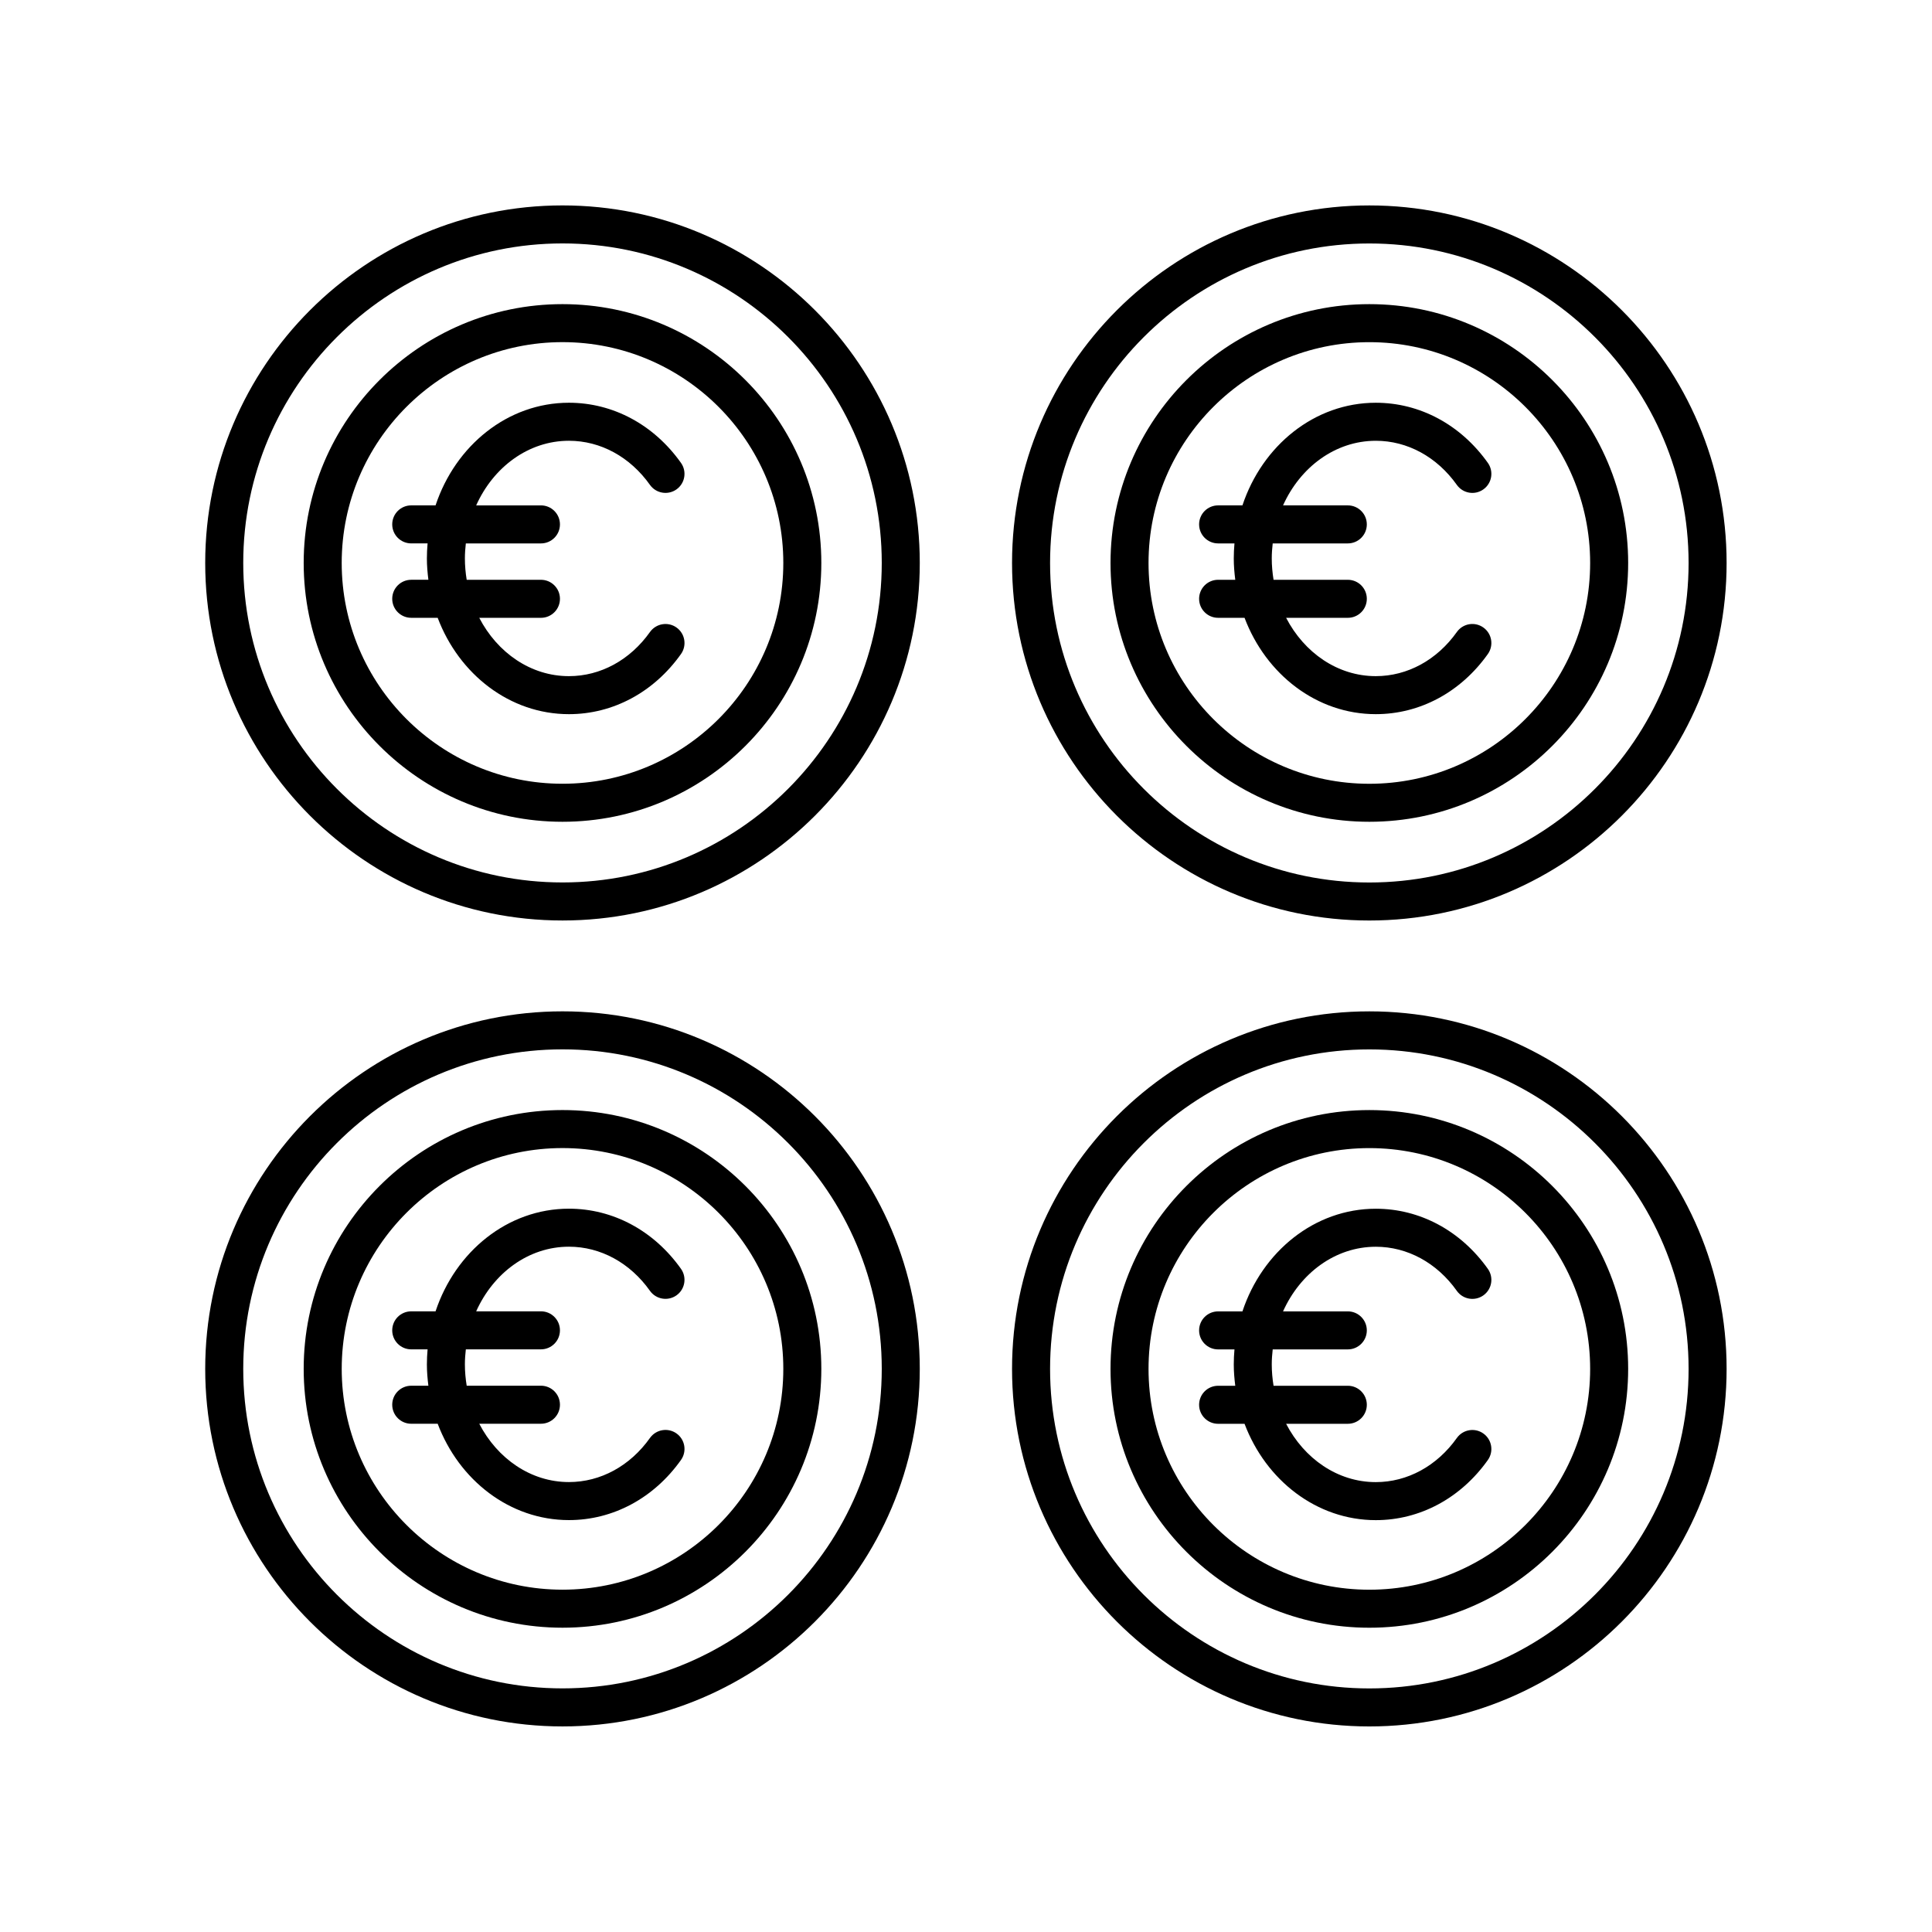 <?xml version="1.0" encoding="UTF-8"?>
<!-- Uploaded to: ICON Repo, www.iconrepo.com, Generator: ICON Repo Mixer Tools -->
<svg fill="#000000" width="800px" height="800px" version="1.1" viewBox="144 144 512 512" xmlns="http://www.w3.org/2000/svg">
 <g>
  <path d="m508.6 474.4c8.367 0 16.203 4.262 21.48 11.699 1.609 2.266 4.754 2.801 7.027 1.188 2.269-1.609 2.801-4.754 1.191-7.023-7.199-10.129-18.023-15.938-29.695-15.938-16.246 0-30.082 11.363-35.344 27.203h-6.445c-2.785 0-5.039 2.254-5.039 5.039 0 2.781 2.254 5.039 5.039 5.039h4.332c-0.117 1.312-0.184 2.641-0.184 3.984 0 1.922 0.164 3.801 0.395 5.652h-4.543c-2.785 0-5.039 2.254-5.039 5.039 0 2.781 2.254 5.039 5.039 5.039h7.004c5.652 14.969 19.109 25.531 34.785 25.531 11.676 0 22.5-5.809 29.695-15.938 1.609-2.266 1.078-5.41-1.191-7.023s-5.41-1.078-7.027 1.188c-5.277 7.434-13.113 11.695-21.48 11.695-10.129 0-18.973-6.227-23.766-15.457h16.348c2.785 0 5.039-2.254 5.039-5.039 0-2.781-2.254-5.039-5.039-5.039h-19.676c-0.301-1.836-0.477-3.719-0.477-5.652 0-1.352 0.102-2.676 0.25-3.984h19.902c2.785 0 5.039-2.254 5.039-5.039 0-2.781-2.254-5.039-5.039-5.039h-17.16c4.559-10.145 13.852-17.125 24.578-17.125z"/>
  <path d="m506.89 438.18c-37.82 0-68.59 30.77-68.59 68.59 0 37.824 30.77 68.594 68.59 68.594 37.82 0 68.59-30.77 68.59-68.594 0-37.82-30.77-68.59-68.59-68.59zm0 127.11c-32.266 0-58.516-26.25-58.516-58.516s26.25-58.516 58.516-58.516 58.516 26.25 58.516 58.516-26.25 58.516-58.516 58.516z"/>
  <path d="m506.89 412.02c-52.211 0-94.688 42.504-94.688 94.75 0.004 52.246 42.477 94.754 94.688 94.754 52.207 0 94.68-42.508 94.68-94.754 0.004-52.246-42.473-94.75-94.68-94.75zm0 179.43c-46.652 0-84.609-37.984-84.609-84.676 0-46.688 37.957-84.672 84.609-84.672 46.652 0 84.605 37.984 84.605 84.672 0 46.691-37.953 84.676-84.605 84.676z"/>
  <path d="m259.99 521.31c5.652 14.969 19.109 25.531 34.785 25.531 11.68 0 22.504-5.809 29.695-15.938 1.609-2.269 1.078-5.414-1.191-7.027-2.273-1.609-5.41-1.074-7.027 1.191-5.277 7.434-13.105 11.695-21.48 11.695-10.129 0-18.973-6.227-23.766-15.457h16.348c2.785 0 5.039-2.254 5.039-5.039 0-2.781-2.254-5.039-5.039-5.039h-19.676c-0.301-1.836-0.477-3.719-0.477-5.652 0-1.352 0.102-2.676 0.25-3.984h19.902c2.785 0 5.039-2.254 5.039-5.039 0-2.781-2.254-5.039-5.039-5.039h-17.16c4.555-10.145 13.844-17.125 24.574-17.125 8.375 0 16.203 4.262 21.48 11.699 1.613 2.266 4.754 2.801 7.027 1.191 2.269-1.609 2.801-4.754 1.191-7.027-7.191-10.129-18.016-15.938-29.695-15.938-16.246 0-30.082 11.363-35.344 27.203h-6.445c-2.785 0-5.039 2.254-5.039 5.039 0 2.781 2.254 5.039 5.039 5.039h4.332c-0.117 1.312-0.184 2.641-0.184 3.984 0 1.922 0.164 3.801 0.395 5.652h-4.543c-2.785 0-5.039 2.254-5.039 5.039 0 2.781 2.254 5.039 5.039 5.039z"/>
  <path d="m293.07 575.36c37.82 0 68.59-30.77 68.59-68.594 0-37.82-30.77-68.59-68.59-68.59-37.82 0-68.59 30.77-68.59 68.59 0 37.824 30.77 68.594 68.59 68.594zm0-127.11c32.266 0 58.516 26.25 58.516 58.516 0 32.266-26.25 58.516-58.516 58.516-32.266-0.004-58.512-26.254-58.512-58.52s26.246-58.512 58.512-58.512z"/>
  <path d="m293.07 601.52c52.207 0 94.68-42.508 94.68-94.754 0-52.246-42.473-94.75-94.68-94.75-52.211 0-94.688 42.504-94.688 94.75 0.004 52.246 42.477 94.754 94.688 94.754zm0-179.43c46.652 0 84.605 37.984 84.605 84.672 0 46.691-37.953 84.676-84.605 84.676-46.652 0-84.609-37.984-84.609-84.676 0-46.688 37.961-84.672 84.609-84.672z"/>
  <path d="m508.6 260.81c8.367 0 16.203 4.262 21.48 11.695 1.617 2.269 4.762 2.805 7.027 1.188 2.269-1.609 2.801-4.758 1.191-7.023-7.199-10.129-18.023-15.938-29.695-15.938-16.246 0-30.082 11.363-35.344 27.199h-6.445c-2.785 0-5.039 2.254-5.039 5.039 0 2.781 2.254 5.039 5.039 5.039h4.332c-0.117 1.312-0.184 2.641-0.184 3.984 0 1.922 0.164 3.801 0.395 5.656h-4.543c-2.785 0-5.039 2.254-5.039 5.039 0 2.781 2.254 5.039 5.039 5.039h7.004c5.656 14.969 19.109 25.531 34.785 25.531 11.676 0 22.5-5.809 29.695-15.938 1.609-2.269 1.078-5.41-1.191-7.023-2.269-1.617-5.41-1.086-7.027 1.188-5.277 7.434-13.113 11.699-21.48 11.699-10.129 0-18.973-6.227-23.766-15.457h16.348c2.785 0 5.039-2.254 5.039-5.039 0-2.781-2.254-5.039-5.039-5.039h-19.676c-0.301-1.836-0.477-3.723-0.477-5.656 0-1.352 0.102-2.676 0.25-3.984h19.902c2.785 0 5.039-2.254 5.039-5.039 0-2.781-2.254-5.039-5.039-5.039h-17.16c4.559-10.137 13.852-17.121 24.578-17.121z"/>
  <path d="m506.89 224.6c-37.82 0-68.59 30.77-68.59 68.59s30.77 68.59 68.59 68.59c37.82 0 68.59-30.77 68.59-68.59s-30.77-68.59-68.59-68.59zm0 127.11c-32.266 0-58.516-26.25-58.516-58.516s26.25-58.516 58.516-58.516 58.516 26.25 58.516 58.516-26.25 58.516-58.516 58.516z"/>
  <path d="m506.89 198.44c-52.211 0-94.688 42.504-94.688 94.75s42.473 94.754 94.688 94.754c52.207 0 94.68-42.508 94.68-94.754 0.004-52.246-42.473-94.75-94.68-94.75zm0 179.43c-46.652 0-84.609-37.984-84.609-84.676 0-46.688 37.957-84.672 84.609-84.672 46.652 0 84.605 37.984 84.605 84.672 0 46.691-37.953 84.676-84.605 84.676z"/>
  <path d="m259.99 307.73c5.656 14.969 19.109 25.531 34.785 25.531 11.68 0 22.504-5.809 29.695-15.938 1.609-2.269 1.078-5.414-1.191-7.027-2.273-1.613-5.41-1.074-7.027 1.191-5.277 7.434-13.105 11.699-21.48 11.699-10.129 0-18.973-6.227-23.766-15.457h16.348c2.785 0 5.039-2.254 5.039-5.039 0-2.781-2.254-5.039-5.039-5.039h-19.676c-0.301-1.836-0.477-3.723-0.477-5.656 0-1.352 0.102-2.676 0.25-3.984h19.902c2.785 0 5.039-2.254 5.039-5.039 0-2.781-2.254-5.039-5.039-5.039h-17.16c4.555-10.145 13.844-17.125 24.574-17.125 8.375 0 16.203 4.262 21.48 11.695 1.613 2.262 4.754 2.801 7.027 1.191 2.269-1.609 2.801-4.758 1.191-7.027-7.191-10.129-18.016-15.938-29.695-15.938-16.246 0-30.082 11.363-35.344 27.199h-6.445c-2.785 0-5.039 2.254-5.039 5.039 0 2.781 2.254 5.039 5.039 5.039h4.332c-0.117 1.312-0.184 2.641-0.184 3.984 0 1.922 0.164 3.801 0.395 5.656h-4.543c-2.785 0-5.039 2.254-5.039 5.039 0 2.781 2.254 5.039 5.039 5.039z"/>
  <path d="m293.07 361.78c37.82 0 68.59-30.77 68.59-68.59s-30.77-68.59-68.59-68.59c-37.82 0-68.59 30.77-68.59 68.59s30.77 68.59 68.59 68.59zm0-127.11c32.266 0 58.516 26.25 58.516 58.516s-26.25 58.516-58.516 58.516c-32.266 0-58.516-26.25-58.516-58.516 0.004-32.266 26.25-58.516 58.516-58.516z"/>
  <path d="m293.07 387.94c52.207 0 94.68-42.508 94.68-94.754 0.004-52.246-42.473-94.75-94.68-94.75-52.211 0-94.688 42.504-94.688 94.75 0.004 52.246 42.477 94.754 94.688 94.754zm0-179.43c46.652 0 84.605 37.984 84.605 84.672 0 46.691-37.953 84.676-84.605 84.676-46.652 0-84.609-37.984-84.609-84.676 0-46.688 37.961-84.672 84.609-84.672z"/>
 </g>
</svg>